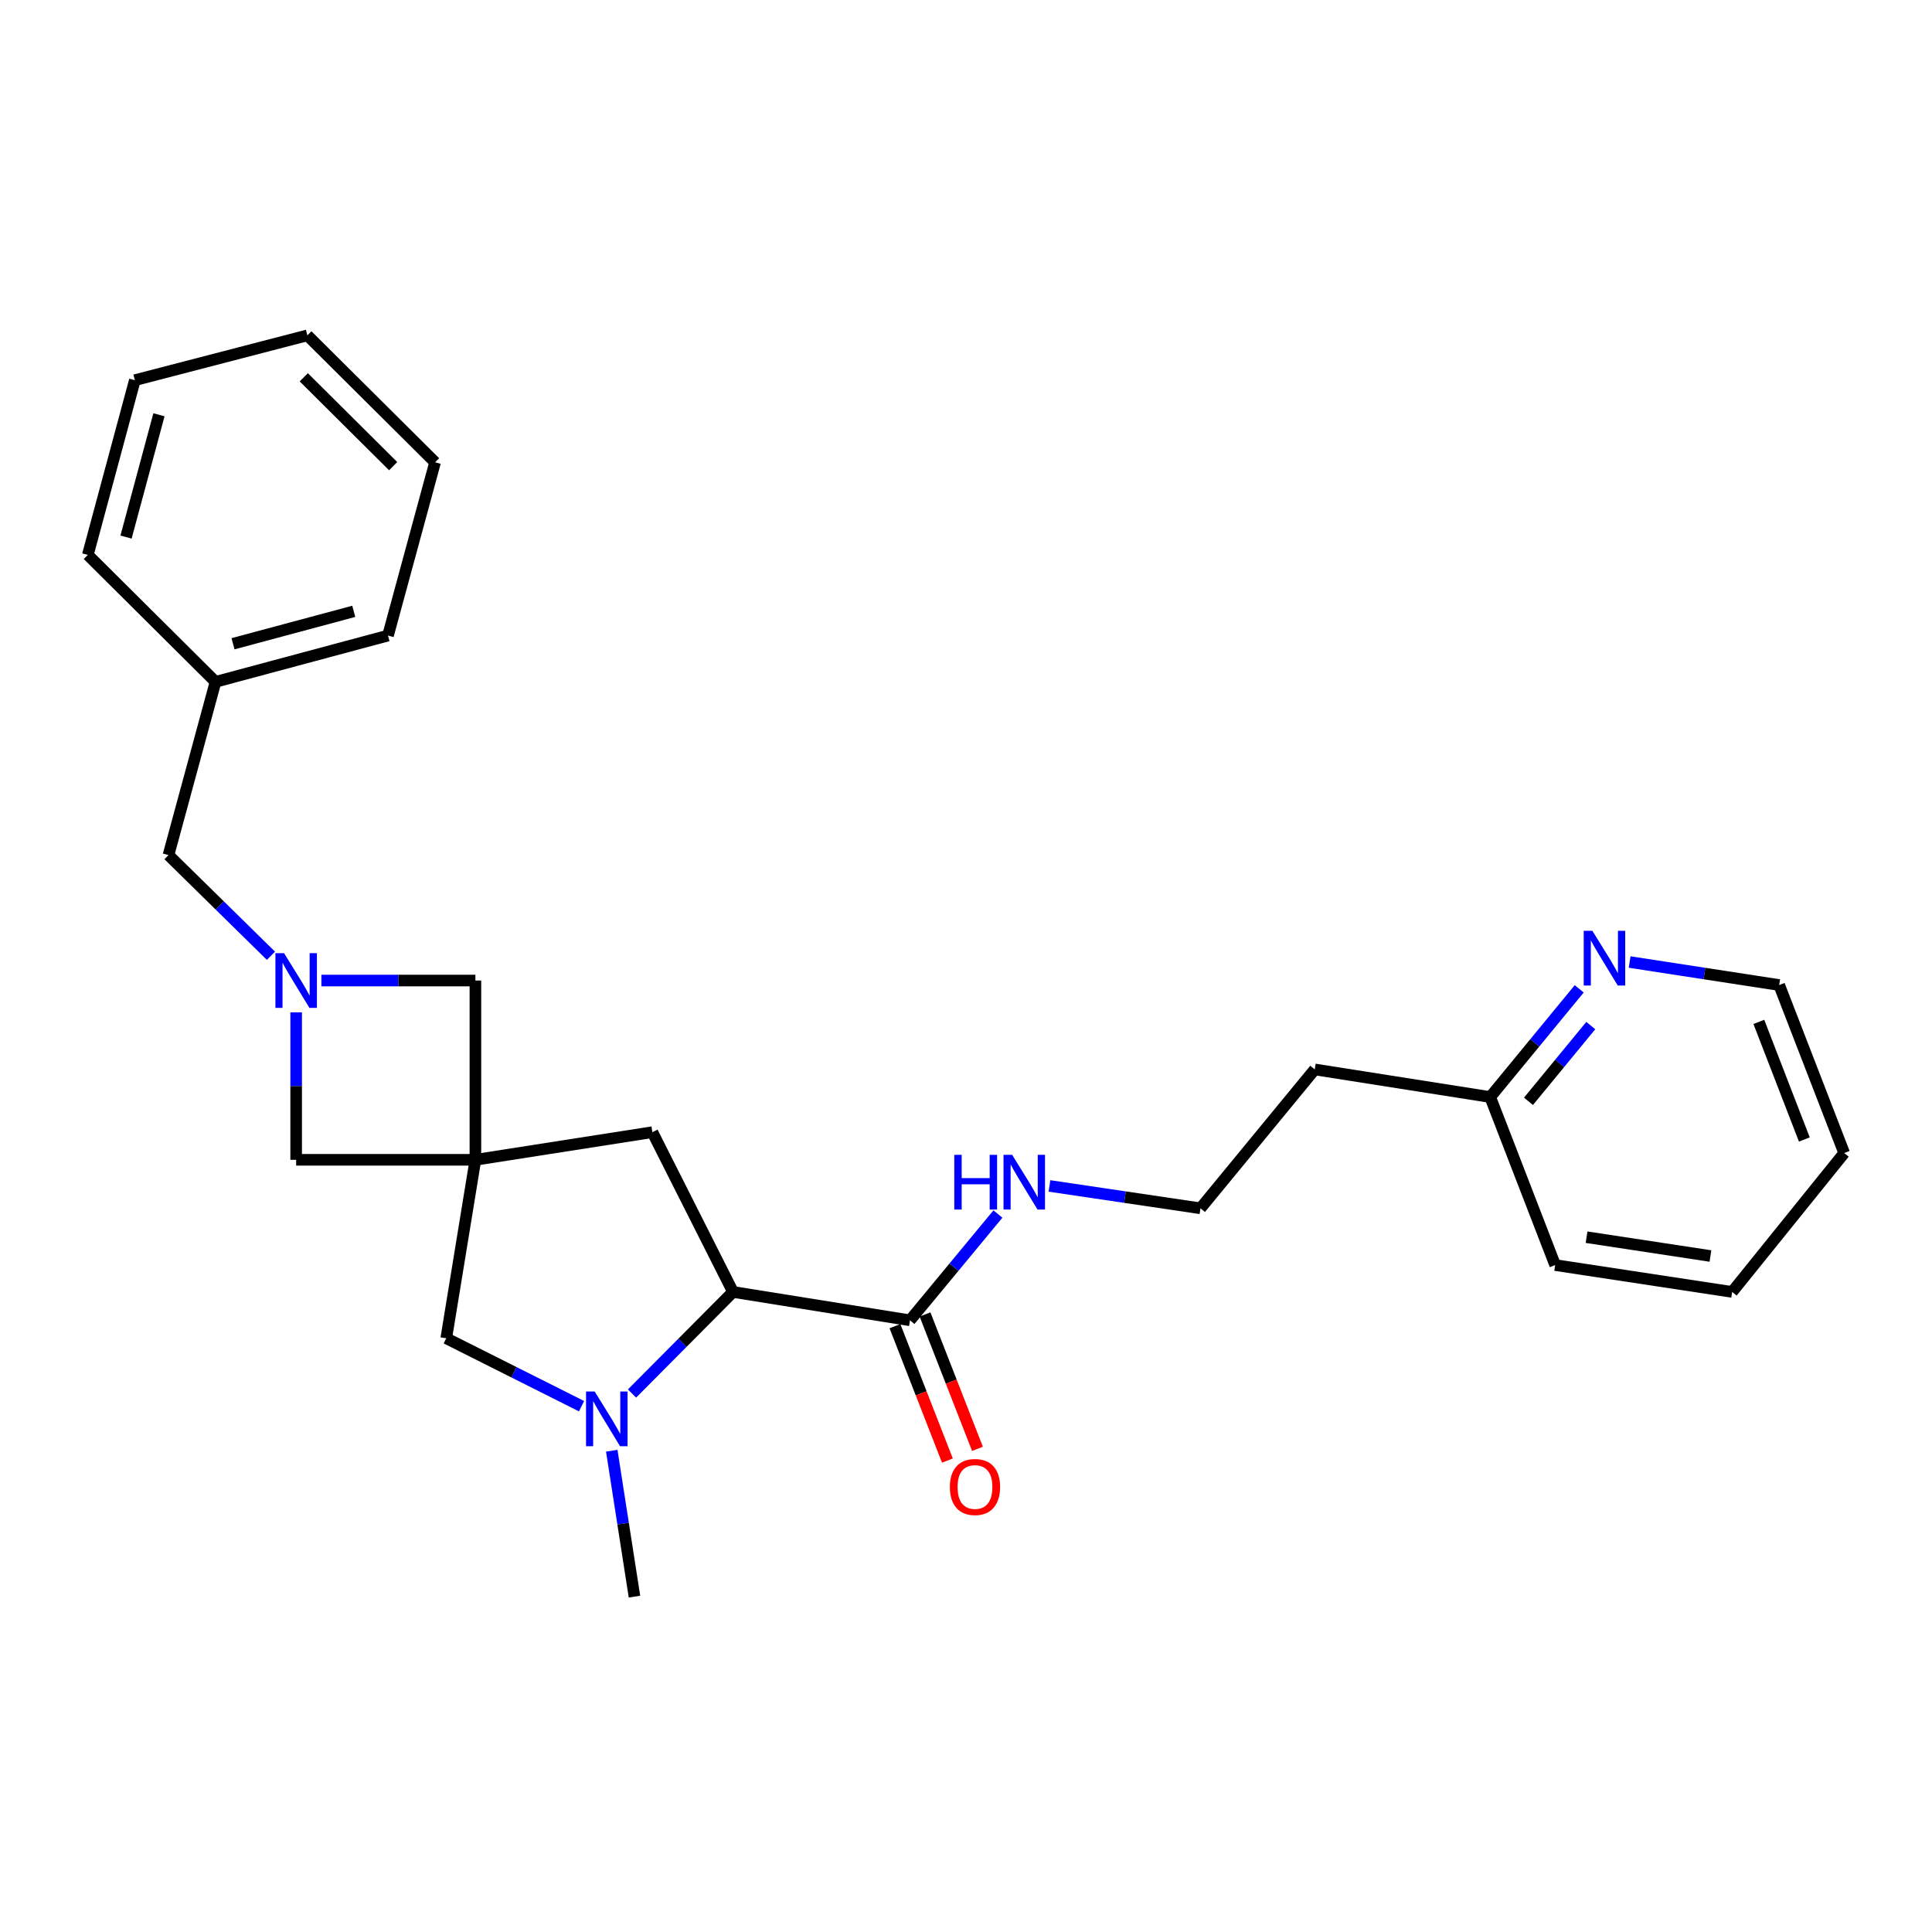 <?xml version='1.0' encoding='iso-8859-1'?>
<svg version='1.1' baseProfile='full'
              xmlns='http://www.w3.org/2000/svg'
                      xmlns:rdkit='http://www.rdkit.org/xml'
                      xmlns:xlink='http://www.w3.org/1999/xlink'
                  xml:space='preserve'
width='1000px' height='1000px' viewBox='0 0 1000 1000'>
<!-- END OF HEADER -->
<rect style='opacity:1.0;fill:#FFFFFF;stroke:none' width='1000' height='1000' x='0' y='0'> </rect>
<path class='bond-4' d='M 246.067,600.315 L 230.98,692.679' style='fill:none;fill-rule:evenodd;stroke:#000000;stroke-width:6px;stroke-linecap:butt;stroke-linejoin:miter;stroke-opacity:1' />
<path class='bond-5' d='M 246.067,600.315 L 337.67,586.008' style='fill:none;fill-rule:evenodd;stroke:#000000;stroke-width:6px;stroke-linecap:butt;stroke-linejoin:miter;stroke-opacity:1' />
<path class='bond-6' d='M 246.067,600.315 L 153.294,600.315' style='fill:none;fill-rule:evenodd;stroke:#000000;stroke-width:6px;stroke-linecap:butt;stroke-linejoin:miter;stroke-opacity:1' />
<path class='bond-7' d='M 246.067,600.315 L 246.067,507.525' style='fill:none;fill-rule:evenodd;stroke:#000000;stroke-width:6px;stroke-linecap:butt;stroke-linejoin:miter;stroke-opacity:1' />
<path class='bond-0' d='M 301.011,727.851 L 265.995,710.265' style='fill:none;fill-rule:evenodd;stroke:#0000FF;stroke-width:6px;stroke-linecap:butt;stroke-linejoin:miter;stroke-opacity:1' />
<path class='bond-0' d='M 265.995,710.265 L 230.98,692.679' style='fill:none;fill-rule:evenodd;stroke:#000000;stroke-width:6px;stroke-linecap:butt;stroke-linejoin:miter;stroke-opacity:1' />
<path class='bond-13' d='M 316.643,750.9 L 322.522,788.657' style='fill:none;fill-rule:evenodd;stroke:#0000FF;stroke-width:6px;stroke-linecap:butt;stroke-linejoin:miter;stroke-opacity:1' />
<path class='bond-13' d='M 322.522,788.657 L 328.401,826.414' style='fill:none;fill-rule:evenodd;stroke:#000000;stroke-width:6px;stroke-linecap:butt;stroke-linejoin:miter;stroke-opacity:1' />
<path class='bond-27' d='M 327.132,721.28 L 353.267,694.992' style='fill:none;fill-rule:evenodd;stroke:#0000FF;stroke-width:6px;stroke-linecap:butt;stroke-linejoin:miter;stroke-opacity:1' />
<path class='bond-27' d='M 353.267,694.992 L 379.403,668.704' style='fill:none;fill-rule:evenodd;stroke:#000000;stroke-width:6px;stroke-linecap:butt;stroke-linejoin:miter;stroke-opacity:1' />
<path class='bond-1' d='M 166.354,507.525 L 206.21,507.525' style='fill:none;fill-rule:evenodd;stroke:#0000FF;stroke-width:6px;stroke-linecap:butt;stroke-linejoin:miter;stroke-opacity:1' />
<path class='bond-1' d='M 206.21,507.525 L 246.067,507.525' style='fill:none;fill-rule:evenodd;stroke:#000000;stroke-width:6px;stroke-linecap:butt;stroke-linejoin:miter;stroke-opacity:1' />
<path class='bond-10' d='M 140.238,494.698 L 113.722,468.647' style='fill:none;fill-rule:evenodd;stroke:#0000FF;stroke-width:6px;stroke-linecap:butt;stroke-linejoin:miter;stroke-opacity:1' />
<path class='bond-10' d='M 113.722,468.647 L 87.206,442.596' style='fill:none;fill-rule:evenodd;stroke:#000000;stroke-width:6px;stroke-linecap:butt;stroke-linejoin:miter;stroke-opacity:1' />
<path class='bond-26' d='M 153.294,524.004 L 153.294,562.16' style='fill:none;fill-rule:evenodd;stroke:#0000FF;stroke-width:6px;stroke-linecap:butt;stroke-linejoin:miter;stroke-opacity:1' />
<path class='bond-26' d='M 153.294,562.16 L 153.294,600.315' style='fill:none;fill-rule:evenodd;stroke:#000000;stroke-width:6px;stroke-linecap:butt;stroke-linejoin:miter;stroke-opacity:1' />
<path class='bond-2' d='M 379.403,668.704 L 337.67,586.008' style='fill:none;fill-rule:evenodd;stroke:#000000;stroke-width:6px;stroke-linecap:butt;stroke-linejoin:miter;stroke-opacity:1' />
<path class='bond-3' d='M 379.403,668.704 L 471.006,683.392' style='fill:none;fill-rule:evenodd;stroke:#000000;stroke-width:6px;stroke-linecap:butt;stroke-linejoin:miter;stroke-opacity:1' />
<path class='bond-9' d='M 463.227,686.428 L 476.802,721.208' style='fill:none;fill-rule:evenodd;stroke:#000000;stroke-width:6px;stroke-linecap:butt;stroke-linejoin:miter;stroke-opacity:1' />
<path class='bond-9' d='M 476.802,721.208 L 490.377,755.989' style='fill:none;fill-rule:evenodd;stroke:#FF0000;stroke-width:6px;stroke-linecap:butt;stroke-linejoin:miter;stroke-opacity:1' />
<path class='bond-9' d='M 478.785,680.356 L 492.36,715.136' style='fill:none;fill-rule:evenodd;stroke:#000000;stroke-width:6px;stroke-linecap:butt;stroke-linejoin:miter;stroke-opacity:1' />
<path class='bond-9' d='M 492.36,715.136 L 505.935,749.916' style='fill:none;fill-rule:evenodd;stroke:#FF0000;stroke-width:6px;stroke-linecap:butt;stroke-linejoin:miter;stroke-opacity:1' />
<path class='bond-11' d='M 471.006,683.392 L 493.762,655.888' style='fill:none;fill-rule:evenodd;stroke:#000000;stroke-width:6px;stroke-linecap:butt;stroke-linejoin:miter;stroke-opacity:1' />
<path class='bond-11' d='M 493.762,655.888 L 516.519,628.383' style='fill:none;fill-rule:evenodd;stroke:#0000FF;stroke-width:6px;stroke-linecap:butt;stroke-linejoin:miter;stroke-opacity:1' />
<path class='bond-8' d='M 817.402,511.82 L 794.366,539.822' style='fill:none;fill-rule:evenodd;stroke:#0000FF;stroke-width:6px;stroke-linecap:butt;stroke-linejoin:miter;stroke-opacity:1' />
<path class='bond-8' d='M 794.366,539.822 L 771.33,567.823' style='fill:none;fill-rule:evenodd;stroke:#000000;stroke-width:6px;stroke-linecap:butt;stroke-linejoin:miter;stroke-opacity:1' />
<path class='bond-8' d='M 823.388,530.831 L 807.263,550.432' style='fill:none;fill-rule:evenodd;stroke:#0000FF;stroke-width:6px;stroke-linecap:butt;stroke-linejoin:miter;stroke-opacity:1' />
<path class='bond-8' d='M 807.263,550.432 L 791.138,570.033' style='fill:none;fill-rule:evenodd;stroke:#000000;stroke-width:6px;stroke-linecap:butt;stroke-linejoin:miter;stroke-opacity:1' />
<path class='bond-17' d='M 843.496,497.941 L 882.2,503.897' style='fill:none;fill-rule:evenodd;stroke:#0000FF;stroke-width:6px;stroke-linecap:butt;stroke-linejoin:miter;stroke-opacity:1' />
<path class='bond-17' d='M 882.2,503.897 L 920.903,509.853' style='fill:none;fill-rule:evenodd;stroke:#000000;stroke-width:6px;stroke-linecap:butt;stroke-linejoin:miter;stroke-opacity:1' />
<path class='bond-16' d='M 87.206,442.596 L 111.552,352.923' style='fill:none;fill-rule:evenodd;stroke:#000000;stroke-width:6px;stroke-linecap:butt;stroke-linejoin:miter;stroke-opacity:1' />
<path class='bond-15' d='M 543.199,613.837 L 582.279,619.63' style='fill:none;fill-rule:evenodd;stroke:#0000FF;stroke-width:6px;stroke-linecap:butt;stroke-linejoin:miter;stroke-opacity:1' />
<path class='bond-15' d='M 582.279,619.63 L 621.358,625.422' style='fill:none;fill-rule:evenodd;stroke:#000000;stroke-width:6px;stroke-linecap:butt;stroke-linejoin:miter;stroke-opacity:1' />
<path class='bond-12' d='M 771.33,567.823 L 680.506,553.535' style='fill:none;fill-rule:evenodd;stroke:#000000;stroke-width:6px;stroke-linecap:butt;stroke-linejoin:miter;stroke-opacity:1' />
<path class='bond-18' d='M 771.33,567.823 L 804.954,654.797' style='fill:none;fill-rule:evenodd;stroke:#000000;stroke-width:6px;stroke-linecap:butt;stroke-linejoin:miter;stroke-opacity:1' />
<path class='bond-14' d='M 680.506,553.535 L 621.358,625.422' style='fill:none;fill-rule:evenodd;stroke:#000000;stroke-width:6px;stroke-linecap:butt;stroke-linejoin:miter;stroke-opacity:1' />
<path class='bond-19' d='M 111.552,352.923 L 200.826,328.967' style='fill:none;fill-rule:evenodd;stroke:#000000;stroke-width:6px;stroke-linecap:butt;stroke-linejoin:miter;stroke-opacity:1' />
<path class='bond-19' d='M 120.615,333.199 L 183.107,316.43' style='fill:none;fill-rule:evenodd;stroke:#000000;stroke-width:6px;stroke-linecap:butt;stroke-linejoin:miter;stroke-opacity:1' />
<path class='bond-20' d='M 111.552,352.923 L 45.455,287.215' style='fill:none;fill-rule:evenodd;stroke:#000000;stroke-width:6px;stroke-linecap:butt;stroke-linejoin:miter;stroke-opacity:1' />
<path class='bond-29' d='M 920.903,509.853 L 954.545,596.817' style='fill:none;fill-rule:evenodd;stroke:#000000;stroke-width:6px;stroke-linecap:butt;stroke-linejoin:miter;stroke-opacity:1' />
<path class='bond-29' d='M 910.374,528.924 L 933.923,589.798' style='fill:none;fill-rule:evenodd;stroke:#000000;stroke-width:6px;stroke-linecap:butt;stroke-linejoin:miter;stroke-opacity:1' />
<path class='bond-24' d='M 804.954,654.797 L 896.557,668.704' style='fill:none;fill-rule:evenodd;stroke:#000000;stroke-width:6px;stroke-linecap:butt;stroke-linejoin:miter;stroke-opacity:1' />
<path class='bond-24' d='M 821.201,640.371 L 885.324,650.107' style='fill:none;fill-rule:evenodd;stroke:#000000;stroke-width:6px;stroke-linecap:butt;stroke-linejoin:miter;stroke-opacity:1' />
<path class='bond-22' d='M 200.826,328.967 L 225.191,239.293' style='fill:none;fill-rule:evenodd;stroke:#000000;stroke-width:6px;stroke-linecap:butt;stroke-linejoin:miter;stroke-opacity:1' />
<path class='bond-23' d='M 45.455,287.215 L 69.8,196.781' style='fill:none;fill-rule:evenodd;stroke:#000000;stroke-width:6px;stroke-linecap:butt;stroke-linejoin:miter;stroke-opacity:1' />
<path class='bond-23' d='M 65.233,277.991 L 82.275,214.688' style='fill:none;fill-rule:evenodd;stroke:#000000;stroke-width:6px;stroke-linecap:butt;stroke-linejoin:miter;stroke-opacity:1' />
<path class='bond-21' d='M 954.545,596.817 L 896.557,668.704' style='fill:none;fill-rule:evenodd;stroke:#000000;stroke-width:6px;stroke-linecap:butt;stroke-linejoin:miter;stroke-opacity:1' />
<path class='bond-28' d='M 225.191,239.293 L 159.093,173.586' style='fill:none;fill-rule:evenodd;stroke:#000000;stroke-width:6px;stroke-linecap:butt;stroke-linejoin:miter;stroke-opacity:1' />
<path class='bond-28' d='M 203.502,241.281 L 157.234,195.286' style='fill:none;fill-rule:evenodd;stroke:#000000;stroke-width:6px;stroke-linecap:butt;stroke-linejoin:miter;stroke-opacity:1' />
<path class='bond-25' d='M 69.8,196.781 L 159.093,173.586' style='fill:none;fill-rule:evenodd;stroke:#000000;stroke-width:6px;stroke-linecap:butt;stroke-linejoin:miter;stroke-opacity:1' />
<path  class='atom-1' d='M 307.815 720.252
L 317.095 735.252
Q 318.015 736.732, 319.495 739.412
Q 320.975 742.092, 321.055 742.252
L 321.055 720.252
L 324.815 720.252
L 324.815 748.572
L 320.935 748.572
L 310.975 732.172
Q 309.815 730.252, 308.575 728.052
Q 307.375 725.852, 307.015 725.172
L 307.015 748.572
L 303.335 748.572
L 303.335 720.252
L 307.815 720.252
' fill='#0000FF'/>
<path  class='atom-2' d='M 147.034 493.365
L 156.314 508.365
Q 157.234 509.845, 158.714 512.525
Q 160.194 515.205, 160.274 515.365
L 160.274 493.365
L 164.034 493.365
L 164.034 521.685
L 160.154 521.685
L 150.194 505.285
Q 149.034 503.365, 147.794 501.165
Q 146.594 498.965, 146.234 498.285
L 146.234 521.685
L 142.554 521.685
L 142.554 493.365
L 147.034 493.365
' fill='#0000FF'/>
<path  class='atom-9' d='M 824.209 481.776
L 833.489 496.776
Q 834.409 498.256, 835.889 500.936
Q 837.369 503.616, 837.449 503.776
L 837.449 481.776
L 841.209 481.776
L 841.209 510.096
L 837.329 510.096
L 827.369 493.696
Q 826.209 491.776, 824.969 489.576
Q 823.769 487.376, 823.409 486.696
L 823.409 510.096
L 819.729 510.096
L 819.729 481.776
L 824.209 481.776
' fill='#0000FF'/>
<path  class='atom-10' d='M 491.648 769.666
Q 491.648 762.866, 495.008 759.066
Q 498.368 755.266, 504.648 755.266
Q 510.928 755.266, 514.288 759.066
Q 517.648 762.866, 517.648 769.666
Q 517.648 776.546, 514.248 780.466
Q 510.848 784.346, 504.648 784.346
Q 498.408 784.346, 495.008 780.466
Q 491.648 776.586, 491.648 769.666
M 504.648 781.146
Q 508.968 781.146, 511.288 778.266
Q 513.648 775.346, 513.648 769.666
Q 513.648 764.106, 511.288 761.306
Q 508.968 758.466, 504.648 758.466
Q 500.328 758.466, 497.968 761.266
Q 495.648 764.066, 495.648 769.666
Q 495.648 775.386, 497.968 778.266
Q 500.328 781.146, 504.648 781.146
' fill='#FF0000'/>
<path  class='atom-12' d='M 493.934 597.744
L 497.774 597.744
L 497.774 609.784
L 512.254 609.784
L 512.254 597.744
L 516.094 597.744
L 516.094 626.064
L 512.254 626.064
L 512.254 612.984
L 497.774 612.984
L 497.774 626.064
L 493.934 626.064
L 493.934 597.744
' fill='#0000FF'/>
<path  class='atom-12' d='M 523.894 597.744
L 533.174 612.744
Q 534.094 614.224, 535.574 616.904
Q 537.054 619.584, 537.134 619.744
L 537.134 597.744
L 540.894 597.744
L 540.894 626.064
L 537.014 626.064
L 527.054 609.664
Q 525.894 607.744, 524.654 605.544
Q 523.454 603.344, 523.094 602.664
L 523.094 626.064
L 519.414 626.064
L 519.414 597.744
L 523.894 597.744
' fill='#0000FF'/>
</svg>
